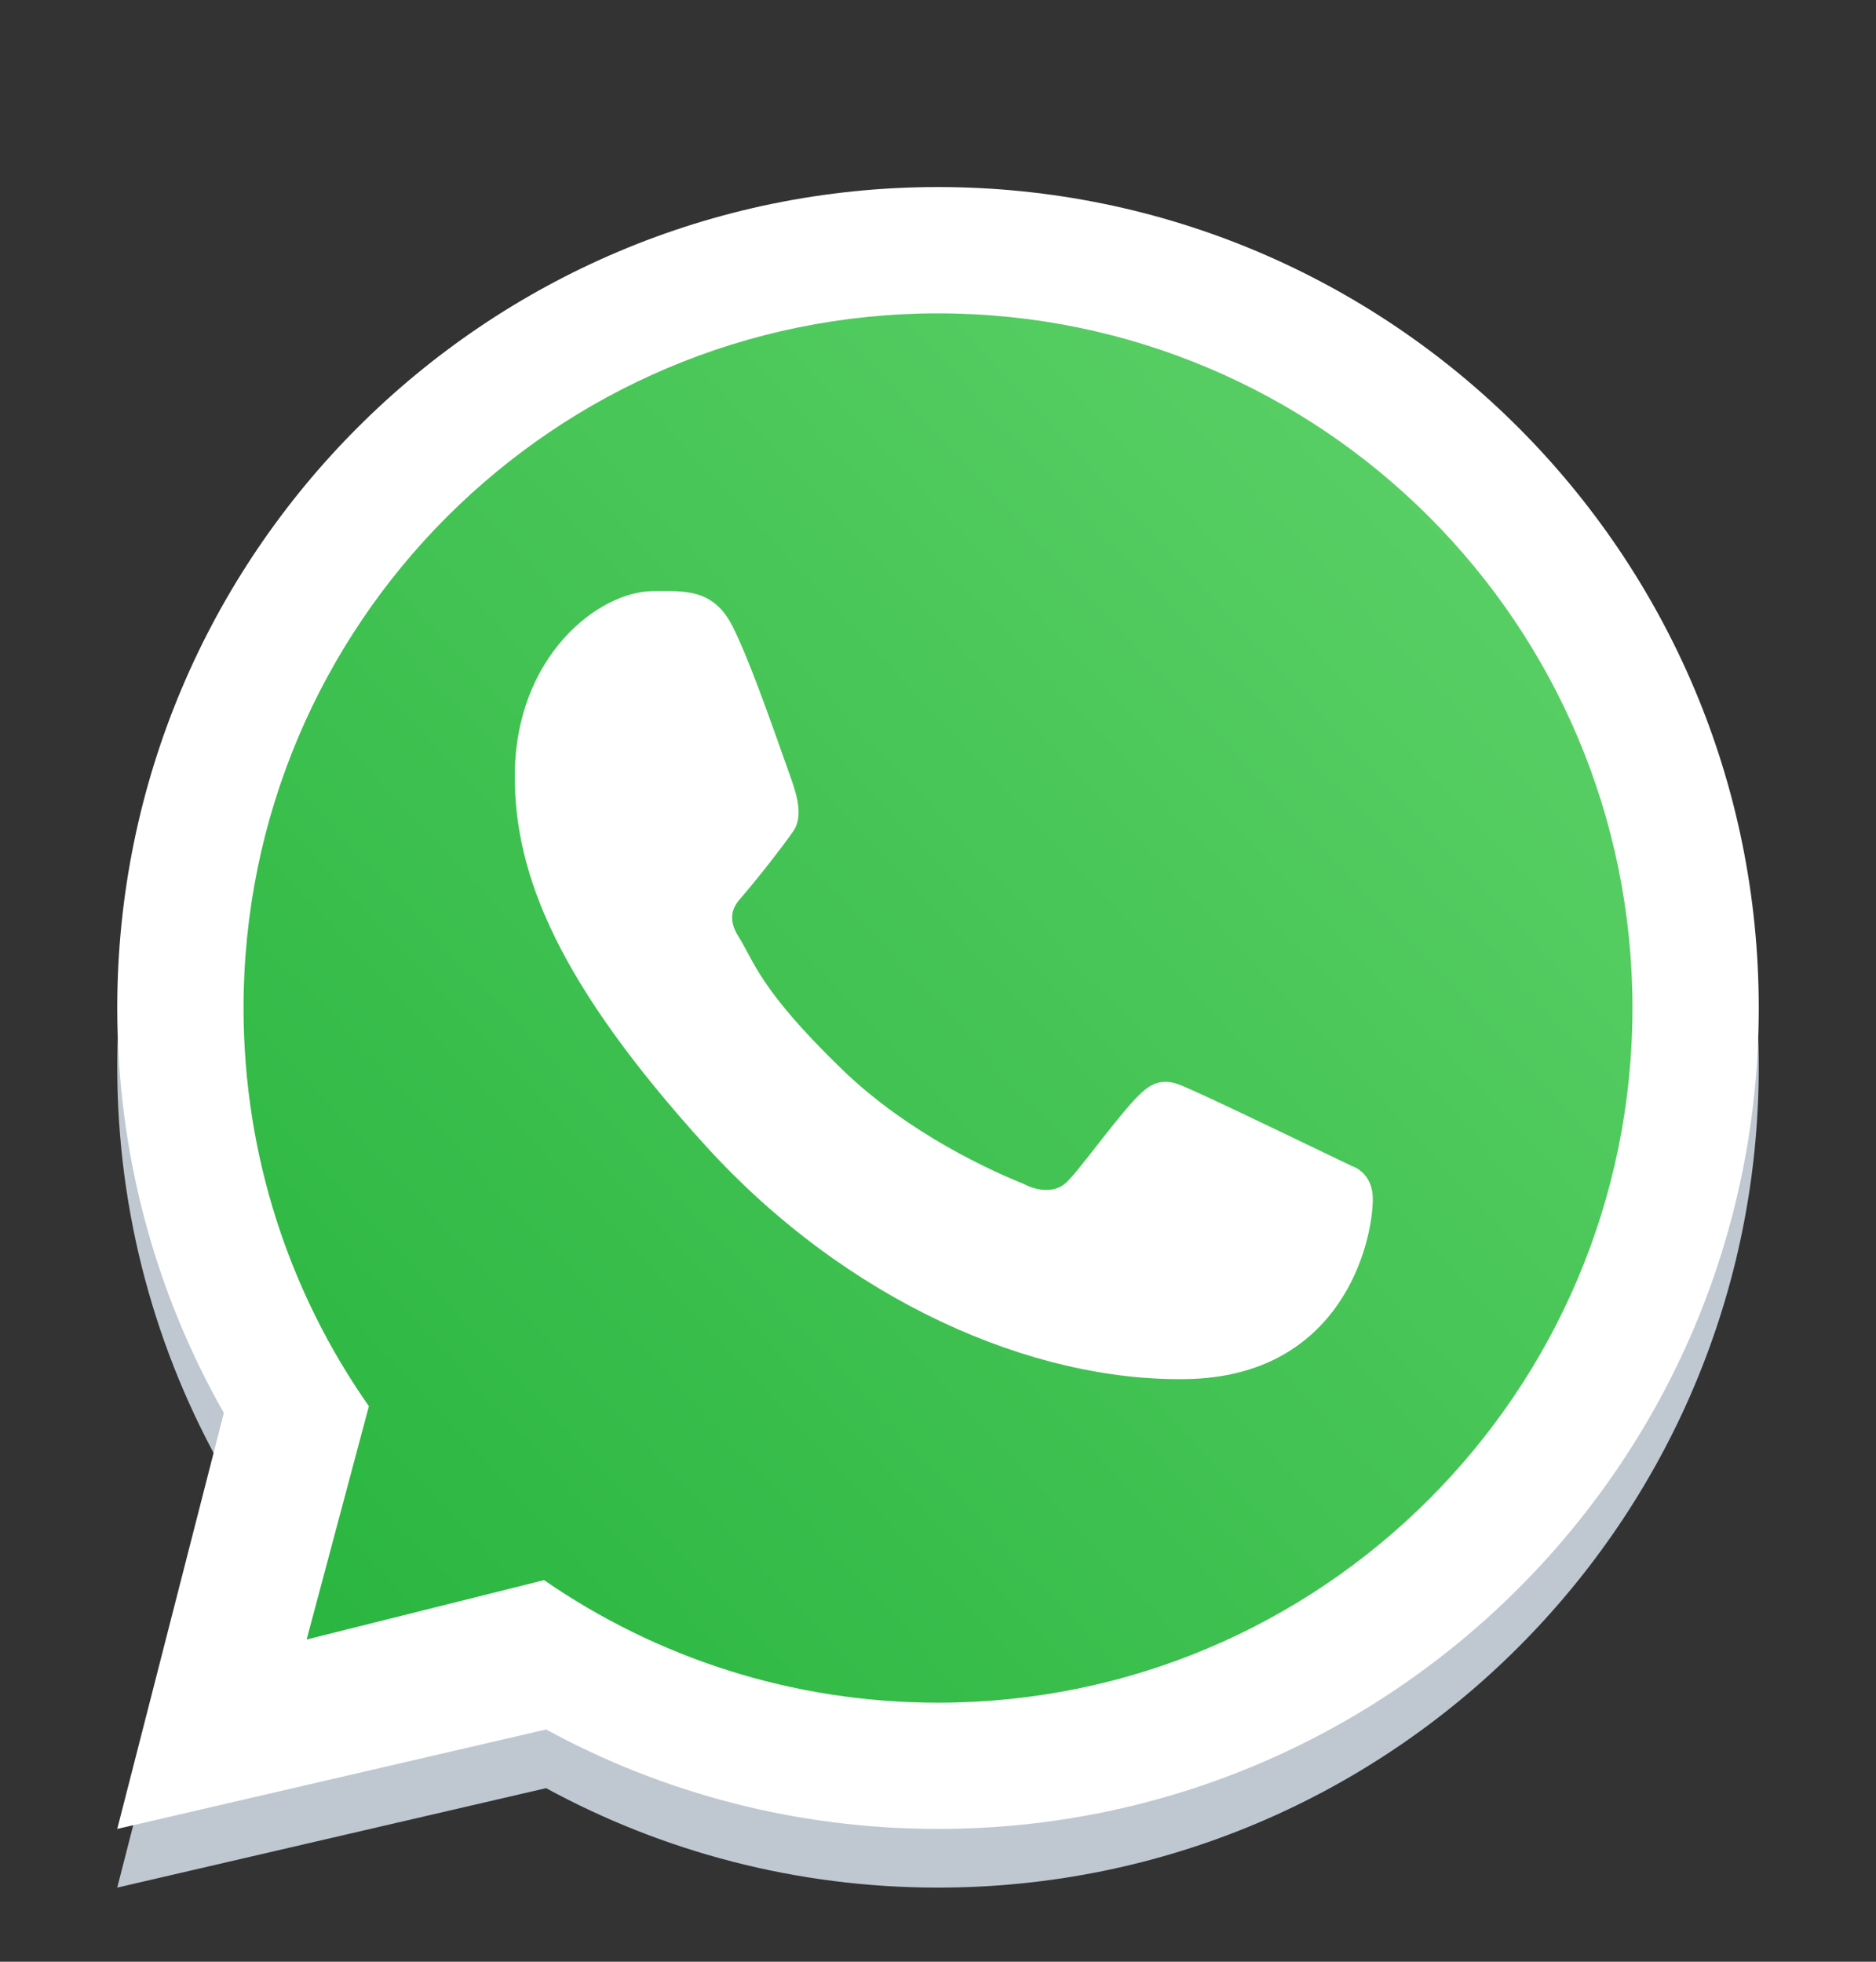 <svg width="22" height="23" viewBox="0 0 22 23" fill="none" xmlns="http://www.w3.org/2000/svg">
<rect x="0" y="0" width="22" height="23" fill="#333333" stroke="none"/>
<path fill-rule="evenodd" clip-rule="evenodd" d="M11 22.131C16.316 22.131 20.625 17.822 20.625 12.506C20.625 7.19 16.316 2.881 11 2.881C5.684 2.881 1.375 7.19 1.375 12.506C1.375 14.232 1.829 15.852 2.625 17.253L1.375 22.131L6.404 20.965C7.77 21.708 9.336 22.131 11 22.131ZM11 20.65C15.498 20.65 19.144 17.004 19.144 12.506C19.144 8.008 15.498 4.362 11 4.362C6.502 4.362 2.856 8.008 2.856 12.506C2.856 14.242 3.399 15.852 4.326 17.174L3.596 19.91L6.38 19.214C7.693 20.12 9.284 20.65 11 20.65Z" fill="#BFC8D0"/>
<path d="M19.25 11.818C19.25 16.375 15.556 20.068 11 20.068C9.262 20.068 7.65 19.531 6.32 18.613L3.5 19.318L4.239 16.547C3.301 15.208 2.75 13.578 2.75 11.818C2.75 7.262 6.444 3.568 11 3.568C15.556 3.568 19.25 7.262 19.25 11.818Z" fill="url(#paint0_linear_2001_1425)"/>
<path fill-rule="evenodd" clip-rule="evenodd" d="M11 21.443C16.316 21.443 20.625 17.134 20.625 11.818C20.625 6.503 16.316 2.193 11 2.193C5.684 2.193 1.375 6.503 1.375 11.818C1.375 13.545 1.829 15.165 2.625 16.566L1.375 21.443L6.404 20.277C7.77 21.021 9.336 21.443 11 21.443ZM11 19.963C15.498 19.963 19.144 16.316 19.144 11.818C19.144 7.32 15.498 3.674 11 3.674C6.502 3.674 2.856 7.32 2.856 11.818C2.856 13.555 3.399 15.165 4.326 16.487L3.596 19.222L6.38 18.526C7.693 19.432 9.284 19.963 11 19.963Z" fill="white"/>
<path d="M8.594 7.35C8.365 6.89 8.014 6.931 7.659 6.931C7.025 6.931 6.037 7.69 6.037 9.103C6.037 10.261 6.547 11.528 8.267 13.425C9.926 15.254 12.107 16.201 13.916 16.169C15.727 16.137 16.099 14.579 16.099 14.053C16.099 13.82 15.954 13.704 15.855 13.672C15.238 13.376 14.1 12.824 13.841 12.721C13.582 12.617 13.447 12.757 13.363 12.834C13.129 13.057 12.663 13.716 12.504 13.865C12.345 14.013 12.107 13.938 12.008 13.882C11.645 13.736 10.658 13.297 9.872 12.535C8.9 11.593 8.843 11.268 8.66 10.98C8.513 10.749 8.621 10.607 8.674 10.545C8.884 10.304 9.173 9.931 9.303 9.745C9.432 9.56 9.329 9.278 9.268 9.103C9.002 8.349 8.777 7.717 8.594 7.35Z" fill="white"/>
<defs>
<linearGradient id="paint0_linear_2001_1425" x1="18.219" y1="5.631" x2="2.75" y2="20.068" gradientUnits="userSpaceOnUse">
<stop stop-color="#5BD066"/>
<stop offset="1" stop-color="#27B43E"/>
</linearGradient>
</defs>
</svg>
